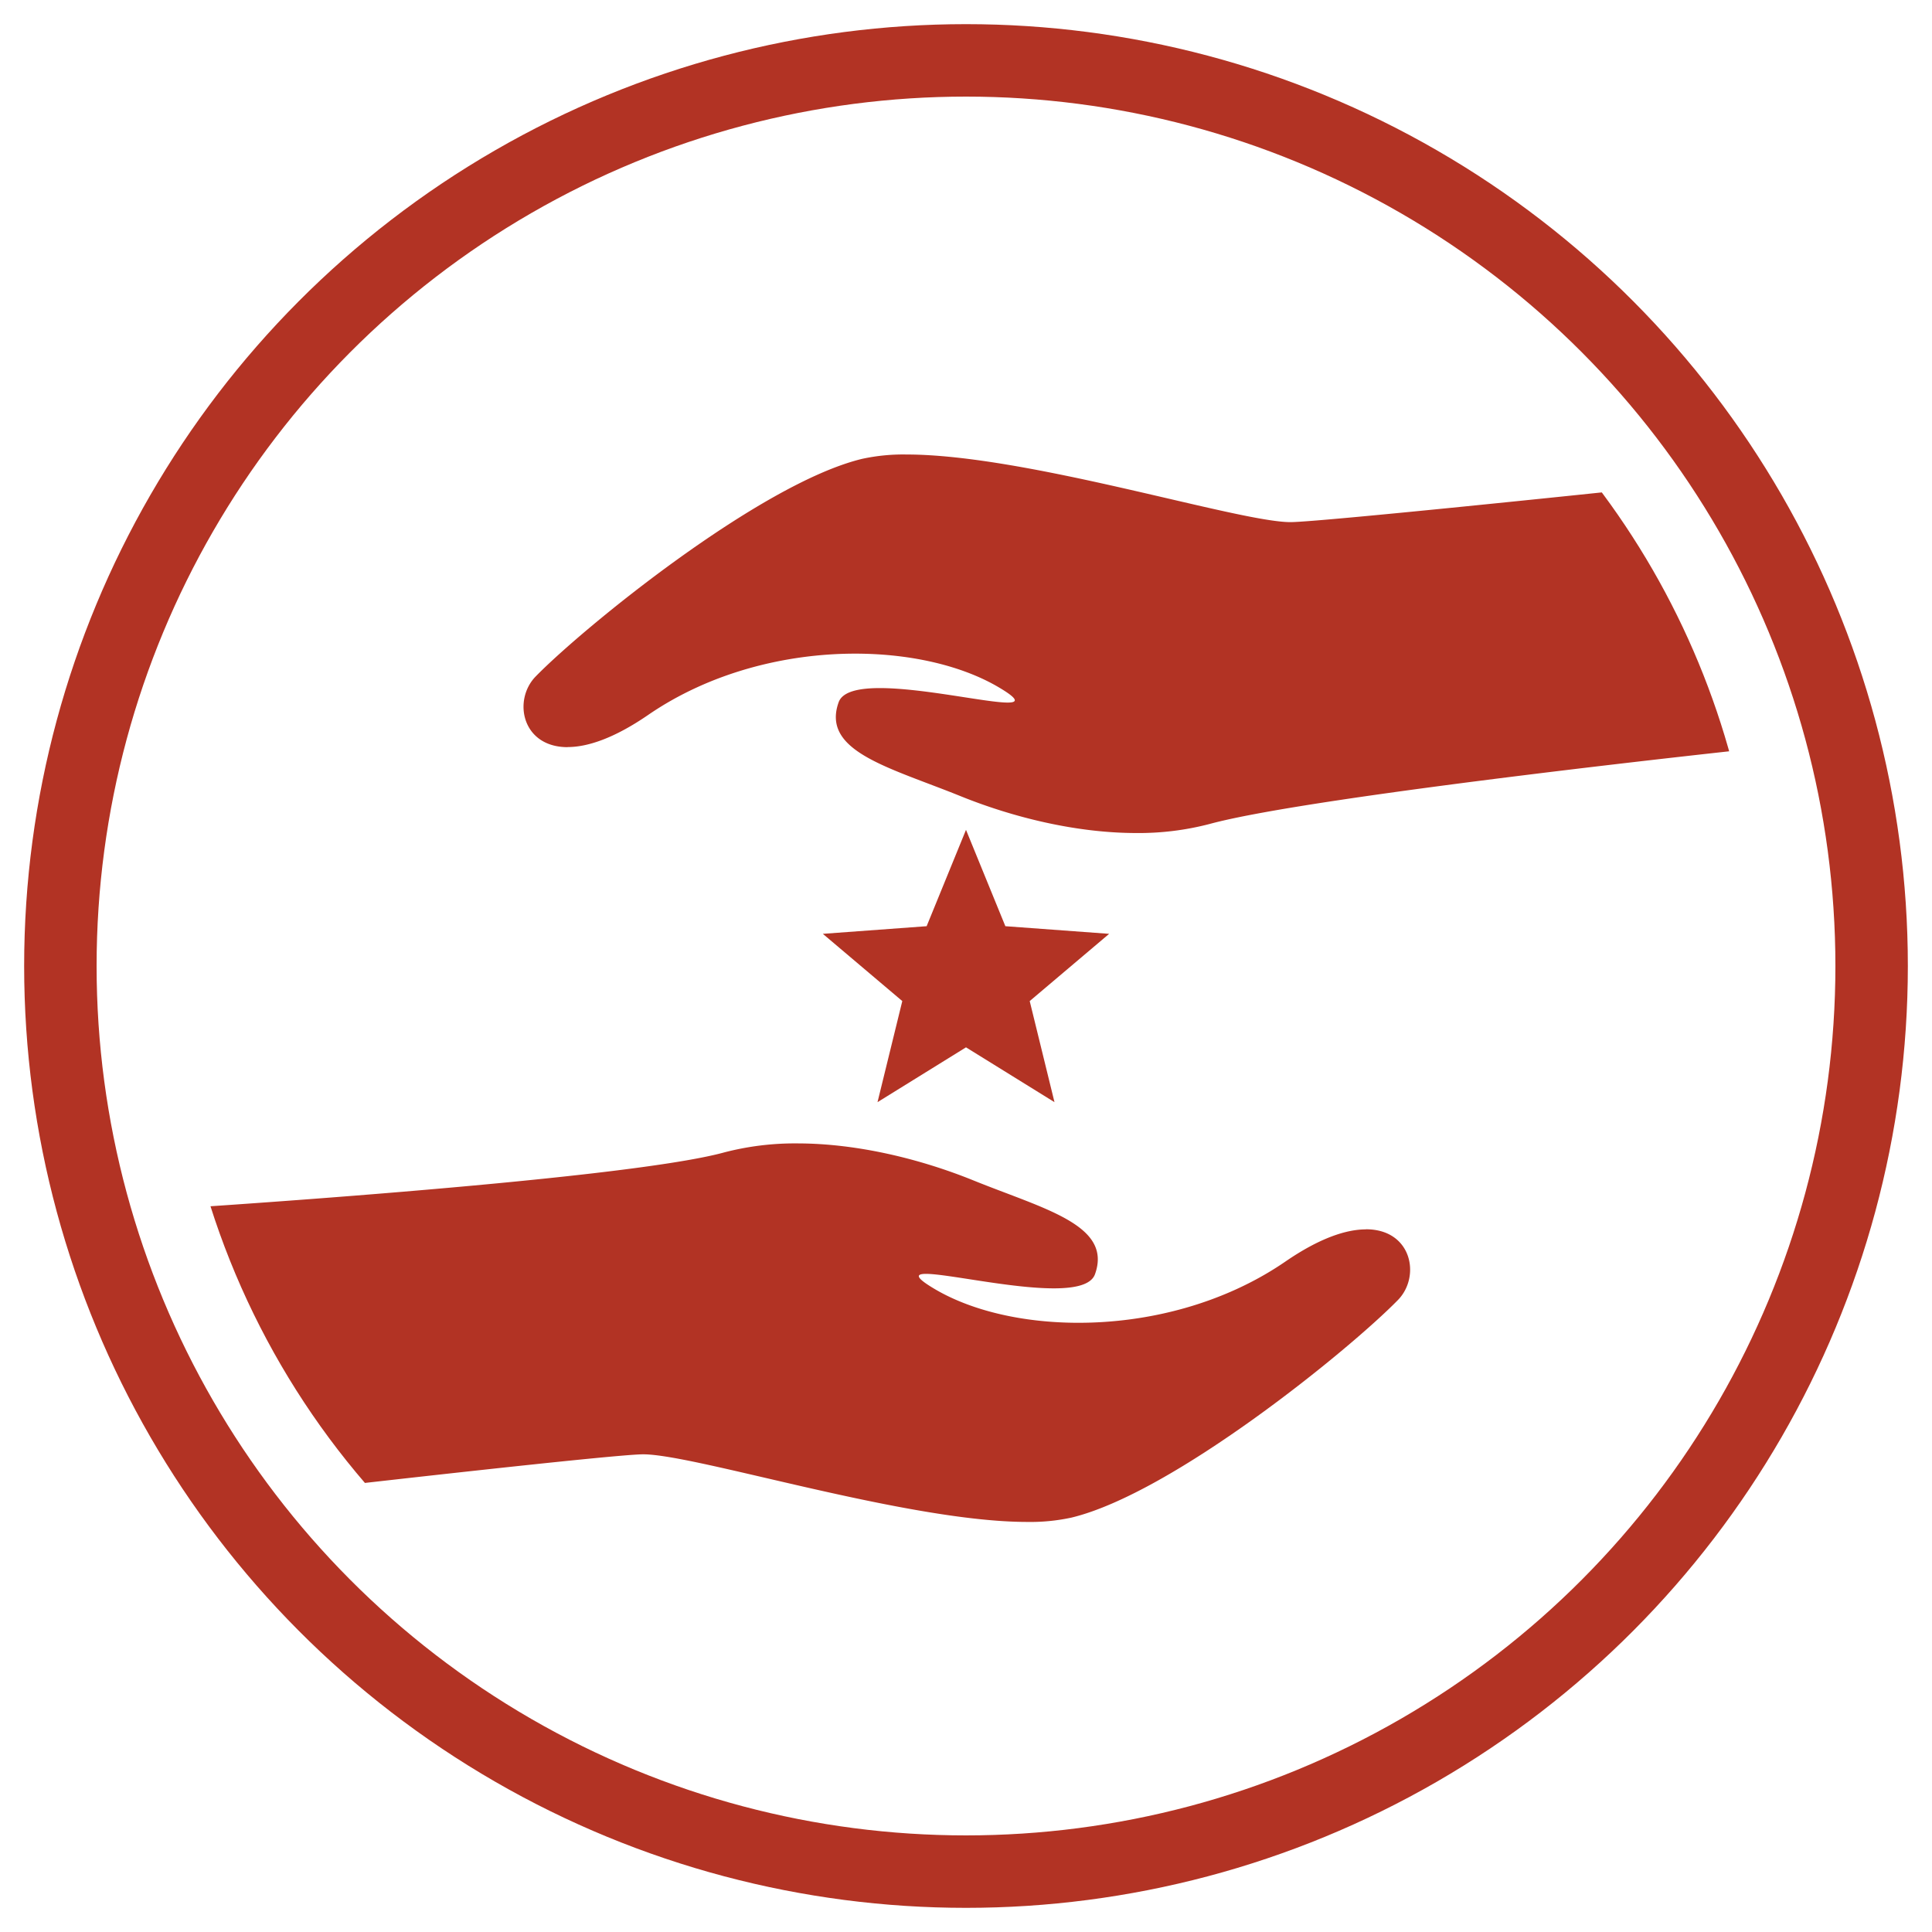 <svg id="Benefits_-_Red" data-name="Benefits - Red" xmlns="http://www.w3.org/2000/svg" xmlns:xlink="http://www.w3.org/1999/xlink" viewBox="0 0 400 400">
  <defs>
    <clipPath id="clip-path">
      <path d="M364.14,200A164.14,164.14,0,1,1,200,35.86,164.14,164.14,0,0,1,364.14,200" style="fill: none"/>
    </clipPath>
    <clipPath id="clip-path-2">
      <polygon points="27.58 231.29 76.03 315.23 292.43 315.23 292.43 231.29 27.58 231.29" style="fill: none"/>
    </clipPath>
    <clipPath id="clip-path-3">
      <rect x="12.67" y="12.75" width="375" height="375" style="fill: none"/>
    </clipPath>
  </defs>
  <title>EmergencyAssistance</title>
  <circle cx="200" cy="200" r="187.5" style="fill: none;stroke: #b23324;stroke-miterlimit: 10;stroke-width: 15px"/>
  <g id="Emergency_Assistance" data-name="Emergency Assistance">
    <g style="clip-path: url(#clip-path)">
      <g>
        <g style="clip-path: url(#clip-path-2)">
          <path d="M282.8,254.53c-4.1,0-9.62,1.82-16.64,6.64-12.83,8.82-28.52,12.7-42.87,12.7-11.66,0-22.43-2.57-30-7.13-3.77-2.26-3.75-3-1.57-3,4.39,0,17.55,3,26.46,3,4.39,0,7.75-.74,8.53-2.94,3.63-10.17-10.45-13.45-25.18-19.41-10.78-4.37-23.94-7.66-36.47-7.66a58,58,0,0,0-15.18,1.88c-21.76,5.93-117.18,11.85-117.18,11.85l38.25,57.09s56.31-6.45,62.21-6.45c10.84,0,54.68,14,79.51,14a40.07,40.07,0,0,0,9.18-.9c21.07-5.09,57.65-34.88,67.58-45.05,4.77-4.88,2.88-14.64-6.61-14.64" style="fill: #b23324"/>
        </g>
        <polygon points="200 171.81 191.85 191.76 170.36 193.34 186.81 207.26 181.68 228.19 200 216.84 218.32 228.19 213.19 207.26 229.64 193.34 208.15 191.76 200 171.81" style="fill: #b23324"/>
        <g style="clip-path: url(#clip-path-3)">
          <path d="M117.54,154.67c4.1,0,9.62-1.82,16.64-6.64,12.83-8.82,28.52-12.7,42.87-12.7,11.66,0,22.43,2.57,30,7.13,3.77,2.26,3.75,3,1.57,3-4.39,0-17.55-3-26.46-3-4.39,0-7.75.74-8.53,2.94-3.63,10.17,10.45,13.45,25.18,19.41,10.78,4.37,23.94,7.66,36.47,7.66a58,58,0,0,0,15.18-1.88c21.76-5.93,113.35-15.67,113.35-15.67l-29.32-53.27s-61.41,6.45-67.31,6.45c-10.84,0-54.68-14-79.51-14a40.06,40.06,0,0,0-9.18.9c-21.07,5.09-57.65,34.88-67.58,45.05-4.77,4.88-2.88,14.64,6.61,14.64" style="fill: #b23324"/>
        </g>
      </g>
    </g>
  </g>
</svg>
